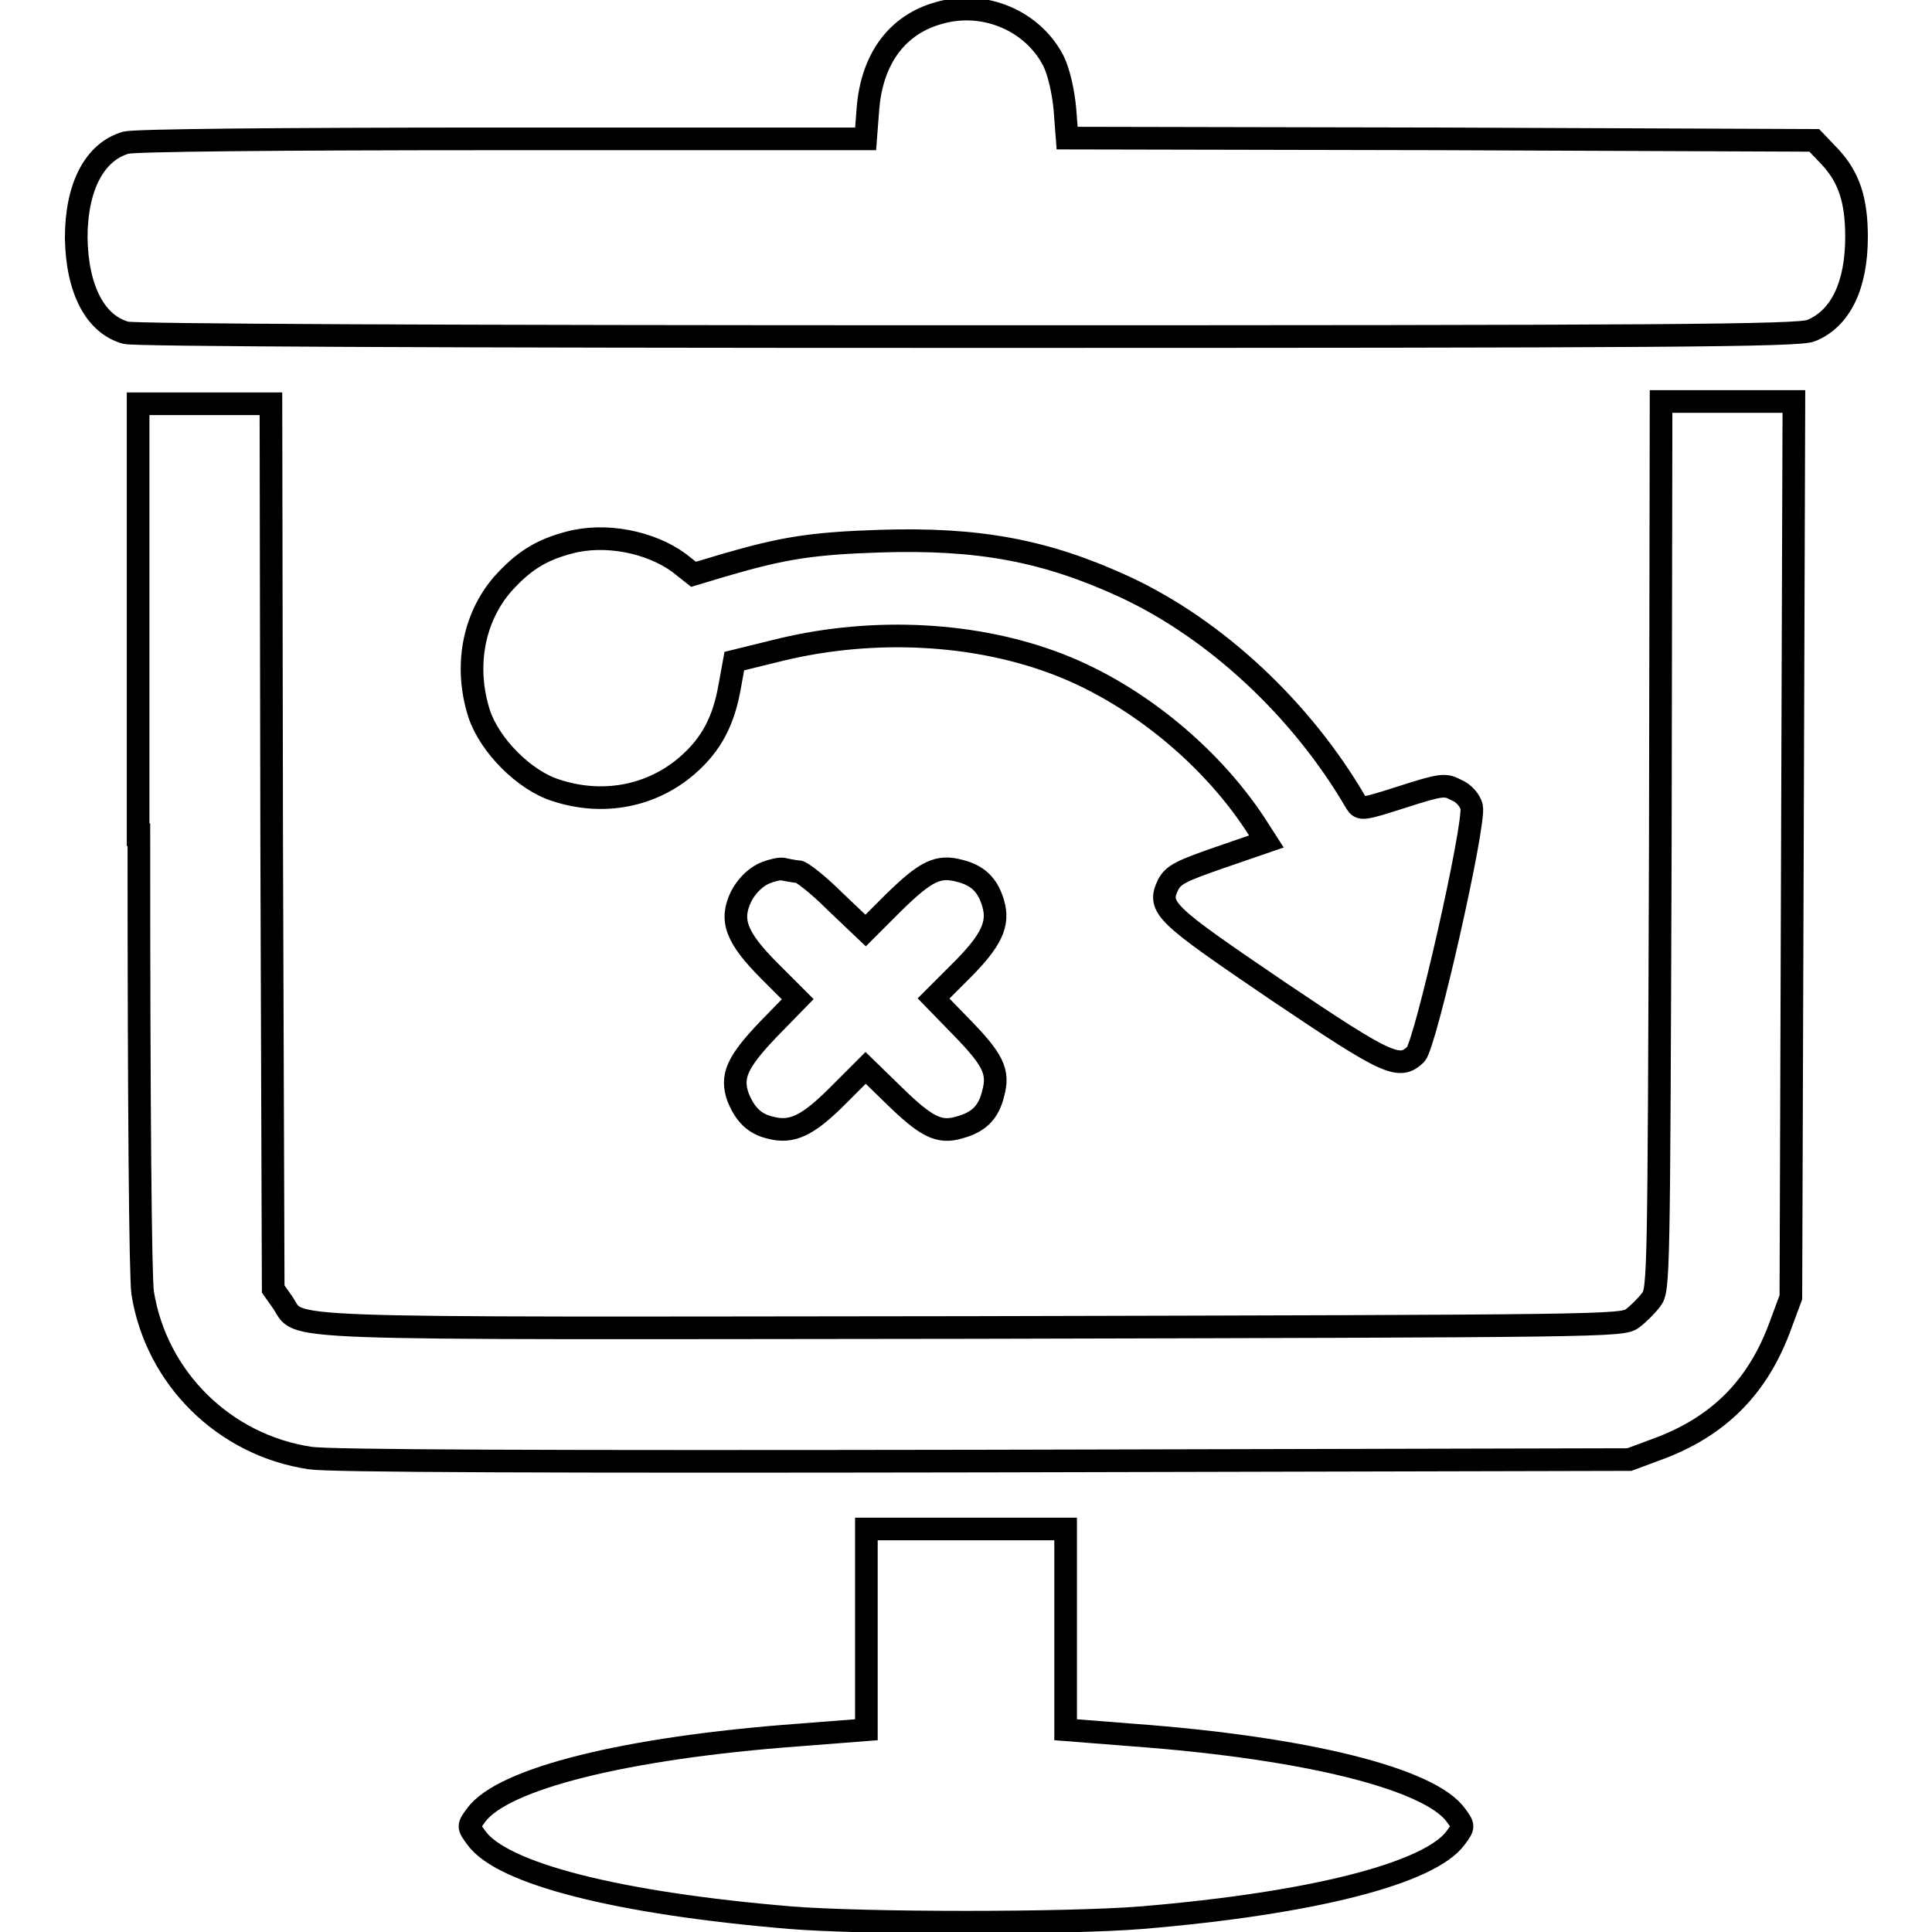 <?xml version="1.0" encoding="utf-8"?>
<!-- Svg Vector Icons : http://www.onlinewebfonts.com/icon -->
<!DOCTYPE svg PUBLIC "-//W3C//DTD SVG 1.1//EN" "http://www.w3.org/Graphics/SVG/1.1/DTD/svg11.dtd">
<svg version="1.1" xmlns="http://www.w3.org/2000/svg" xmlns:xlink="http://www.w3.org/1999/xlink" x="0px" y="0px" viewBox="0 0 256 256" enable-background="new 0 0 256 256" xml:space="preserve">
<g><g><g><path stroke-width="3" fill-opacity="0" stroke="#000000"  d="M124.5,1.7c-5.6,1.5-9,6.1-9.5,12.8l-0.3,3.9h-48c-30.9,0-48.7,0.2-50,0.5c-4.2,1.2-6.6,5.9-6.6,12.6c0.1,6.8,2.5,11.5,6.6,12.6c1.4,0.3,39,0.5,111.8,0.5c91.5,0,110.1-0.1,111.5-0.8c3.9-1.6,6-6,6-12.4c0-4.9-1-7.9-3.5-10.6l-2.1-2.2l-49.5-0.2l-49.5-0.1l-0.3-3.9c-0.2-2.2-0.8-4.9-1.5-6.3C136.9,2.8,130.5,0,124.5,1.7z"/><path stroke-width="3" fill-opacity="0" stroke="#000000"  d="M18.4,110.6c0,36.5,0.2,58.4,0.5,60.7c1.8,11.3,10.8,20.2,22.2,21.9c2.6,0.4,31.2,0.5,89.3,0.4l85.5-0.2l3.5-1.3c8.3-3,13.6-8.3,16.6-16.7l1.3-3.5l0.2-59.4l0.2-59.3h-8.8h-8.8l-0.1,58.8c-0.2,57.3-0.2,58.9-1.2,60.2c-0.6,0.8-1.7,1.9-2.5,2.5c-1.4,1-3.2,1-87.6,1.2c-95.6,0.1-88.6,0.4-91.3-3.4l-1.2-1.7L36,112.3l-0.1-58.8h-8.8h-8.8V110.6z"/><path stroke-width="3" fill-opacity="0" stroke="#000000"  d="M75.4,71.9c-3.8,1-6.1,2.5-8.8,5.5c-3.9,4.5-5.1,11-3.1,17.2c1.4,4.2,6,8.8,10.1,10.1c6.3,2.1,12.8,0.8,17.5-3.3c3.2-2.8,4.8-5.9,5.6-10.5l0.6-3.3l6.1-1.5c12.4-3,26-2.3,37,2c10.3,4,20.5,12.4,26.5,22l0.9,1.4l-6.1,2.1c-5.2,1.8-6.2,2.3-6.9,3.6c-1.5,3.1-0.5,3.9,14.5,14.1c14.7,9.9,16.1,10.5,18.3,8.4c1.3-1.4,7.9-30.5,7.4-32.8c-0.2-0.8-1-1.8-2-2.2c-1.5-0.8-1.9-0.8-7.2,0.9c-5.3,1.7-5.5,1.7-6.1,0.8c-7.2-12.4-18.6-23-30.6-28.6c-10.6-4.9-19.5-6.5-32.4-6.1c-9.2,0.3-12.9,0.9-20.8,3.2l-4,1.2l-1.9-1.5C86.2,71.8,80.2,70.6,75.4,71.9z"/><path stroke-width="3" fill-opacity="0" stroke="#000000"  d="M101.1,115.8c-1.2,0.6-2.3,1.8-2.9,3c-1.5,3.1-0.7,5.4,3.8,9.9l3.7,3.7l-3.9,4c-4.1,4.3-5,6.2-4,9c0.9,2.2,2.1,3.5,4.2,4c2.9,0.8,5-0.2,9-4.2l3.7-3.7l3.7,3.6c4.3,4.2,6,5.1,8.7,4.3c2.6-0.7,3.9-2,4.5-4.5c0.8-2.9,0-4.5-4.3-8.9l-3.6-3.7l3.7-3.7c4-4,5-6.2,4.2-8.9c-0.7-2.4-2-3.7-4.4-4.3c-2.9-0.8-4.5,0-8.8,4.2l-3.7,3.7l-4.1-3.9c-2.2-2.2-4.4-3.9-4.8-3.9c-0.4,0-1.3-0.2-1.9-0.3C103.6,115,102.2,115.3,101.1,115.8z"/><path stroke-width="3" fill-opacity="0" stroke="#000000"  d="M114.8,215.9v13.3l-9,0.7c-23,1.7-39.2,5.8-42.7,10.6c-1.1,1.5-1.1,1.5,0,3c3.4,4.8,18.9,8.7,41.6,10.6c9.9,0.8,36.7,0.8,46.6,0c22.7-1.9,38.2-5.9,41.6-10.6c1.1-1.5,1.1-1.5,0-3c-3.5-4.8-19.8-8.9-42.8-10.6l-8.9-0.7v-13.3v-13.3H128h-13.2V215.9z"/></g></g></g>
</svg>